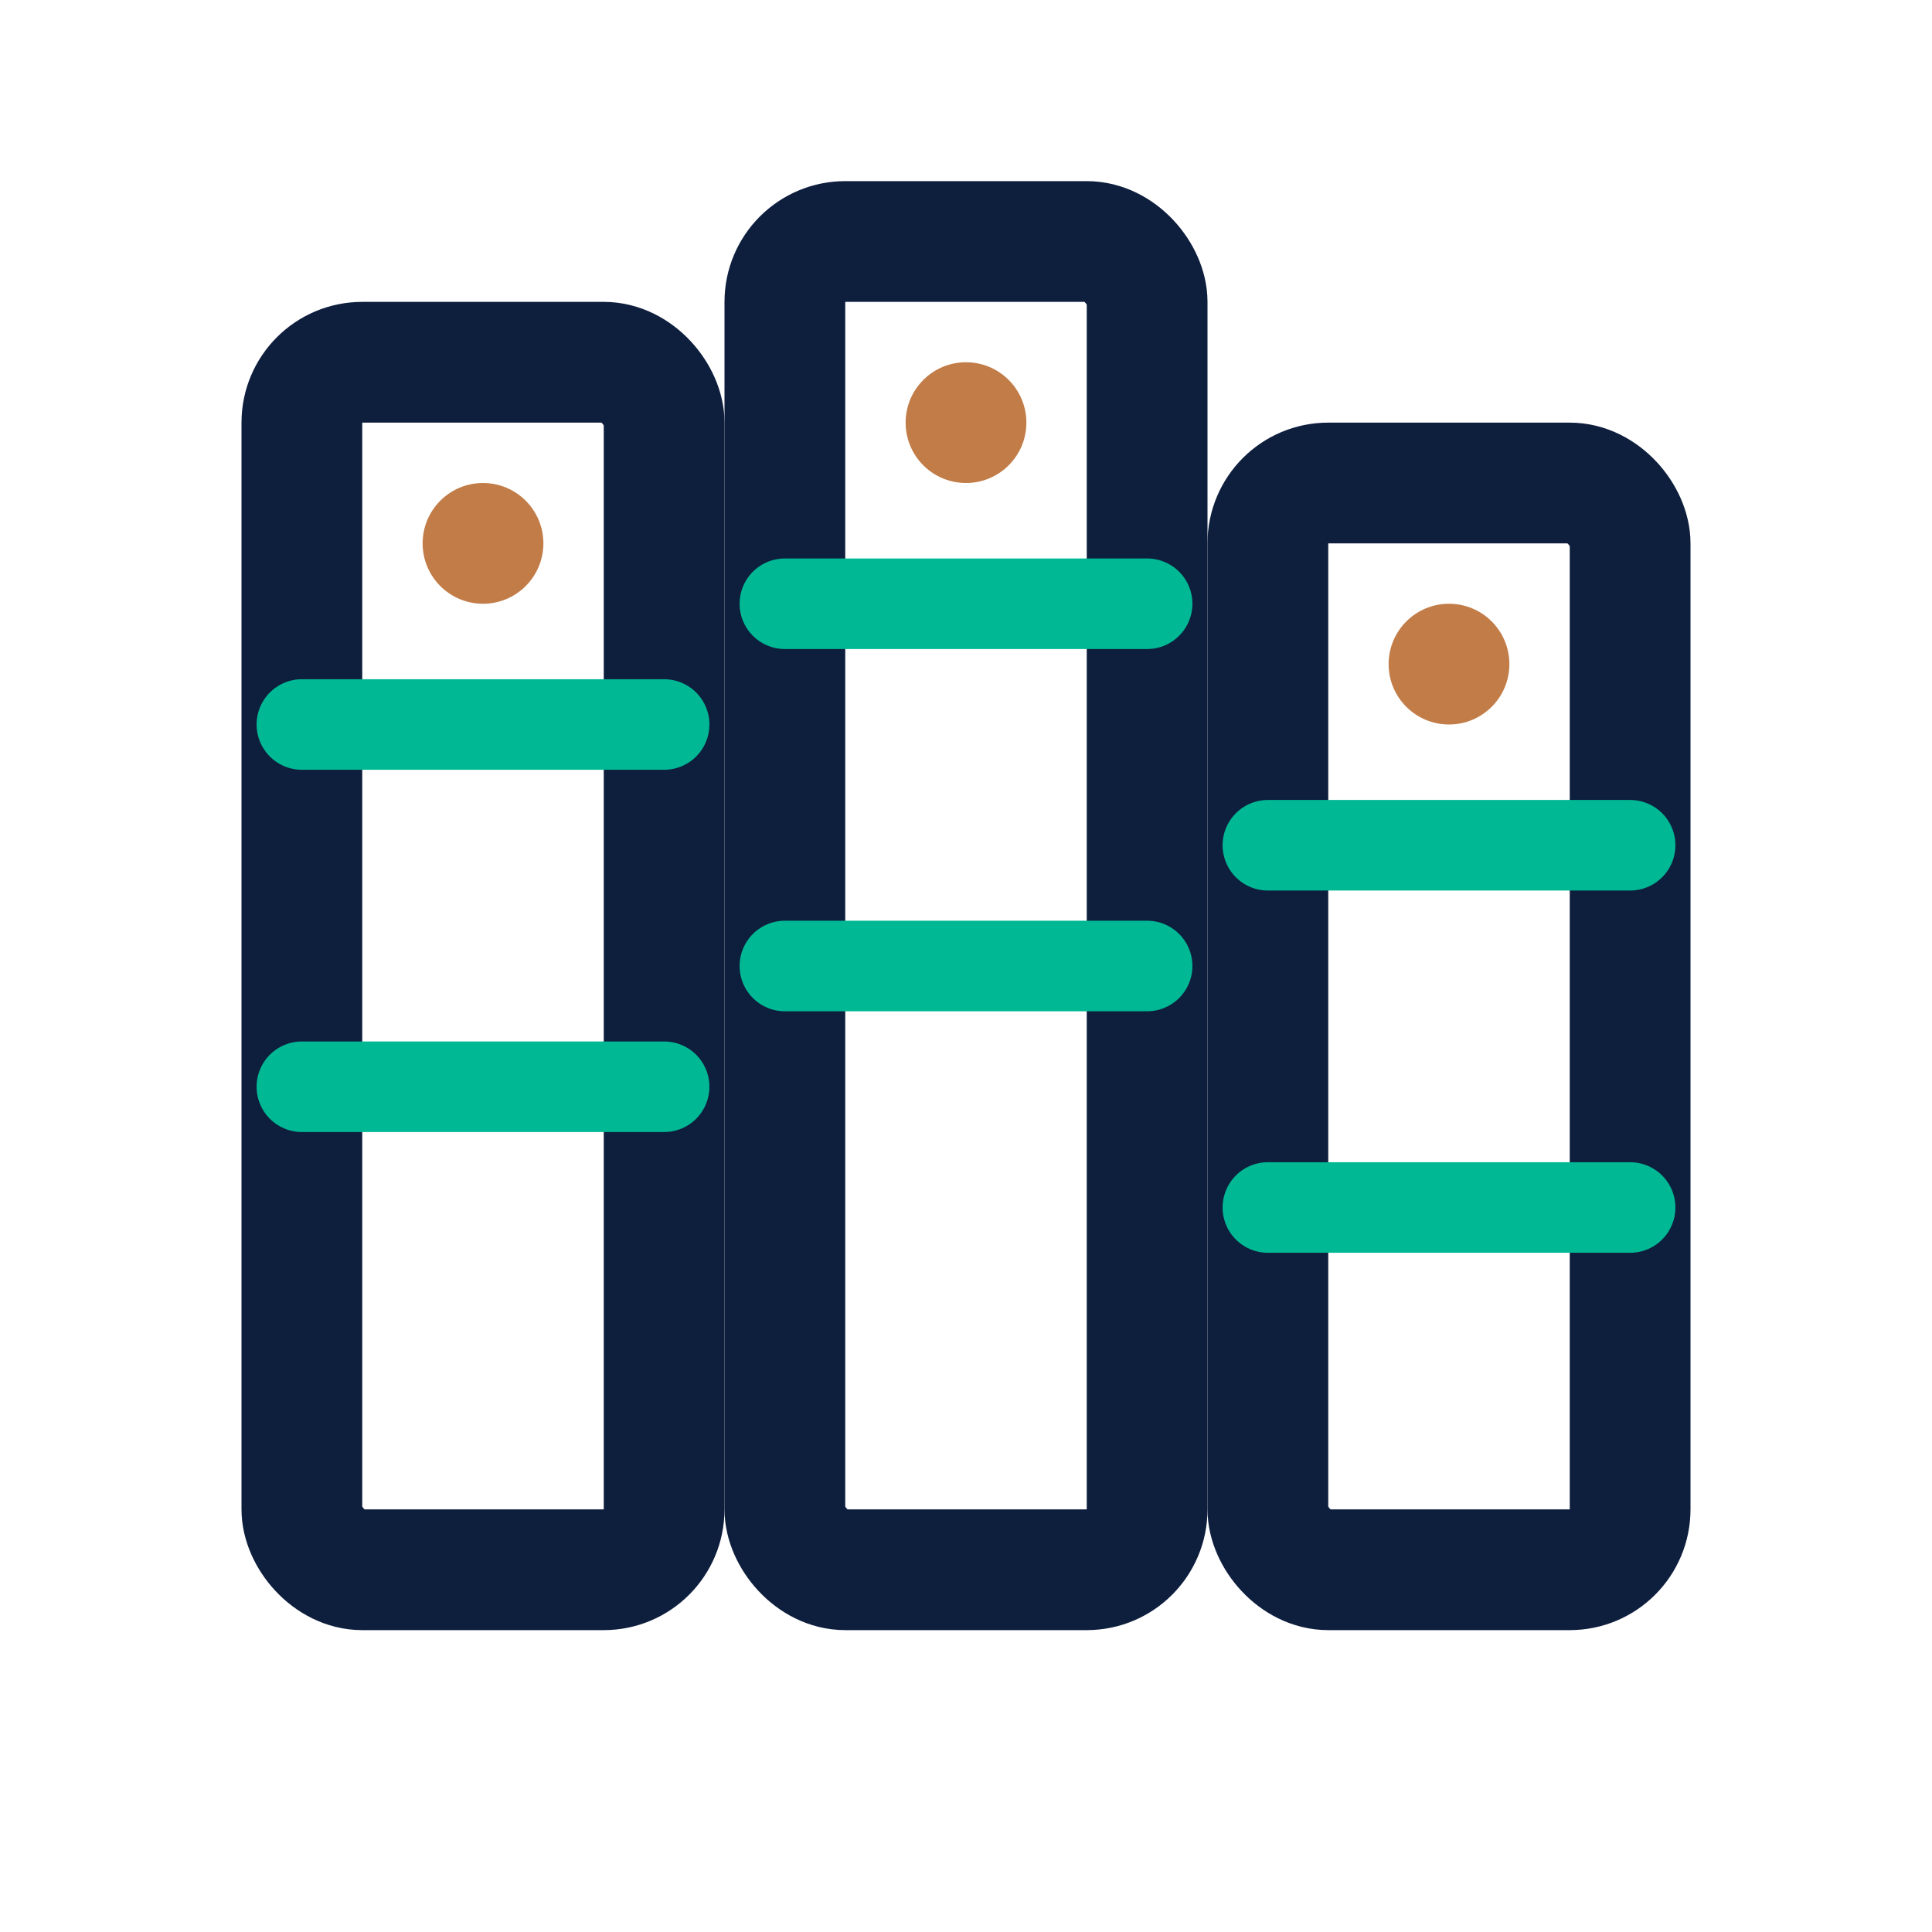 <svg viewBox="0 0 32 32" xmlns="http://www.w3.org/2000/svg" width="32" height="32">
  <!-- Trois serveurs/stacks verticaux -->
  <rect x="5" y="6" width="6" height="20" rx="1" fill="none" stroke="#0E1E3D" stroke-width="2"/>
  <rect x="13" y="4" width="6" height="22" rx="1" fill="none" stroke="#0E1E3D" stroke-width="2"/>
  <rect x="21" y="8" width="6" height="18" rx="1" fill="none" stroke="#0E1E3D" stroke-width="2"/>
  
  <!-- Lignes internes (compartiments serveur) -->
  <line x1="5" y1="12" x2="11" y2="12" stroke="#00B894" stroke-width="1.5" stroke-linecap="round"/>
  <line x1="5" y1="18" x2="11" y2="18" stroke="#00B894" stroke-width="1.5" stroke-linecap="round"/>
  
  <line x1="13" y1="10" x2="19" y2="10" stroke="#00B894" stroke-width="1.5" stroke-linecap="round"/>
  <line x1="13" y1="16" x2="19" y2="16" stroke="#00B894" stroke-width="1.5" stroke-linecap="round"/>
  
  <line x1="21" y1="14" x2="27" y2="14" stroke="#00B894" stroke-width="1.5" stroke-linecap="round"/>
  <line x1="21" y1="20" x2="27" y2="20" stroke="#00B894" stroke-width="1.5" stroke-linecap="round"/>
  
  <!-- Voyants de status (cuivre) -->
  <circle cx="8" cy="9" r="1" fill="#C27C48"/>
  <circle cx="16" cy="7" r="1" fill="#C27C48"/>
  <circle cx="24" cy="11" r="1" fill="#C27C48"/>
</svg>


